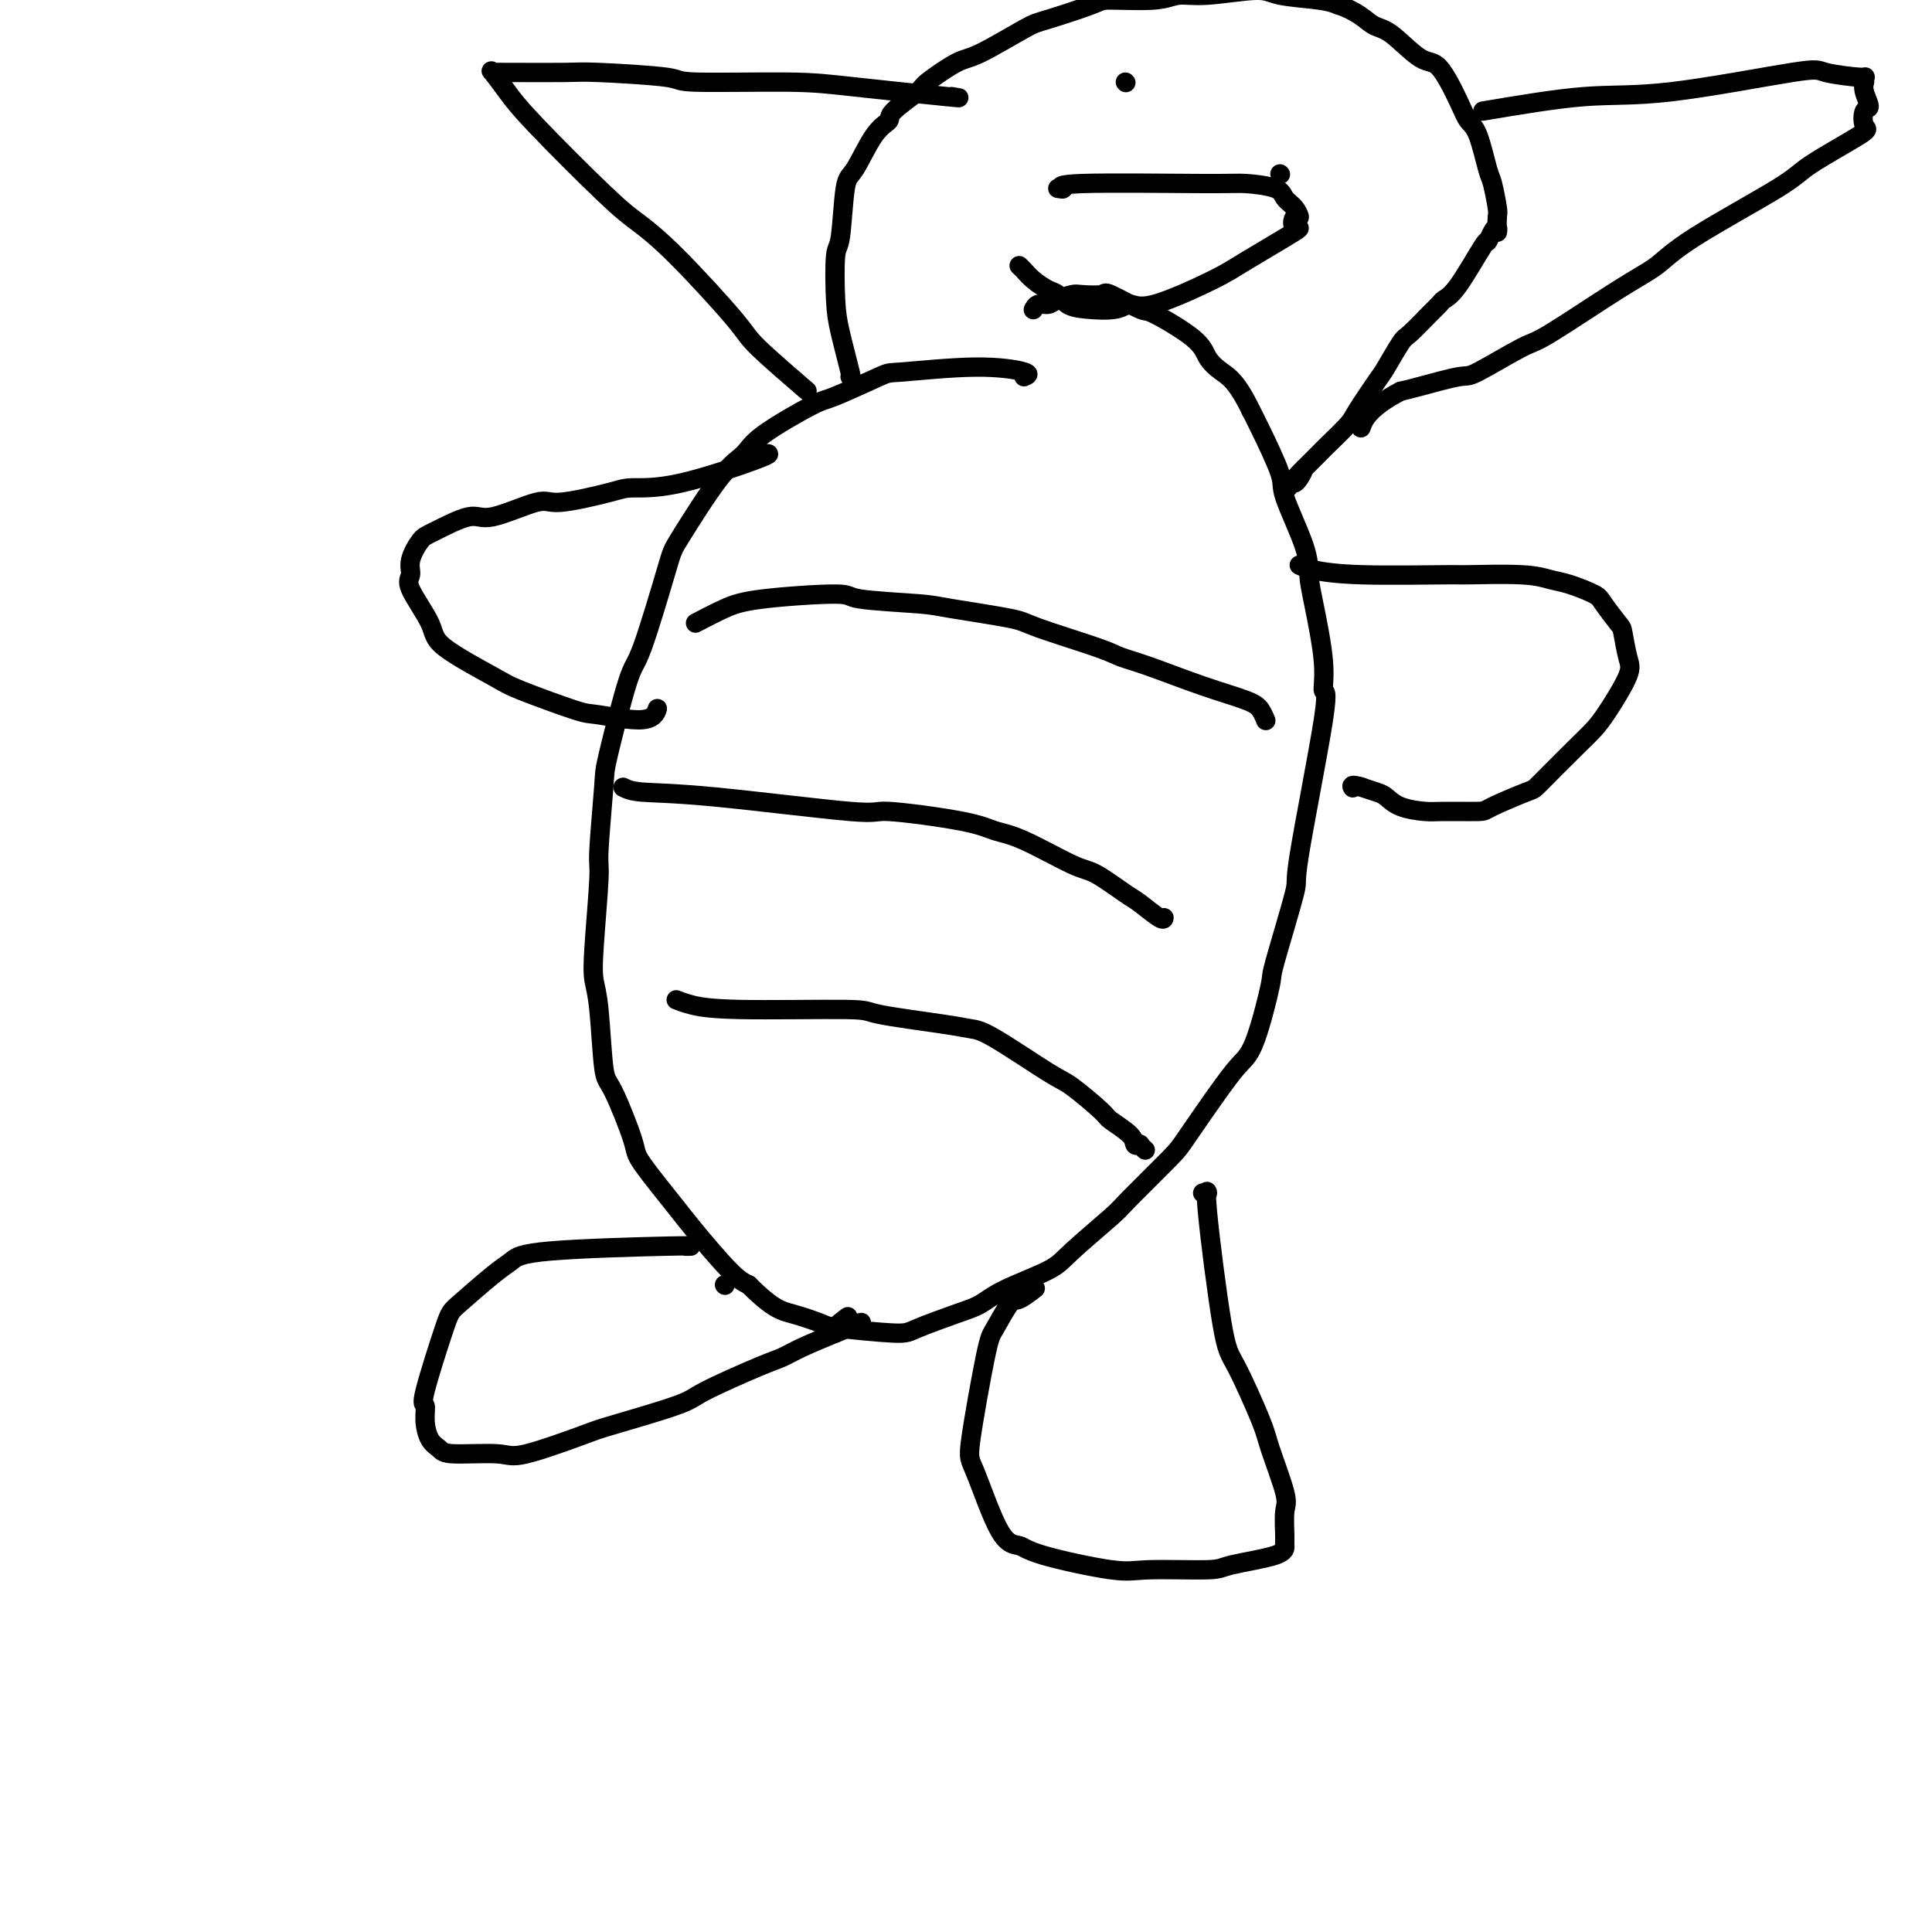 <svg viewBox='0 0 400 400' version='1.1' xmlns='http://www.w3.org/2000/svg' xmlns:xlink='http://www.w3.org/1999/xlink'><g fill='none' stroke='#000000' stroke-width='4' stroke-linecap='round' stroke-linejoin='round'><path d='M212,78c0.700,-0.279 1.400,-0.558 0,-1c-1.400,-0.442 -4.899,-1.048 -10,-1c-5.101,0.048 -11.804,0.750 -15,1c-3.196,0.250 -2.885,0.048 -5,1c-2.115,0.952 -6.655,3.058 -9,4c-2.345,0.942 -2.495,0.722 -5,2c-2.505,1.278 -7.364,4.055 -10,6c-2.636,1.945 -3.049,3.058 -4,4c-0.951,0.942 -2.441,1.714 -5,5c-2.559,3.286 -6.189,9.087 -8,12c-1.811,2.913 -1.805,2.937 -3,7c-1.195,4.063 -3.592,12.165 -5,16c-1.408,3.835 -1.826,3.405 -3,7c-1.174,3.595 -3.103,11.216 -4,15c-0.897,3.784 -0.763,3.730 -1,7c-0.237,3.270 -0.845,9.864 -1,13c-0.155,3.136 0.143,2.812 0,6c-0.143,3.188 -0.728,9.886 -1,14c-0.272,4.114 -0.230,5.645 0,7c0.230,1.355 0.647,2.534 1,6c0.353,3.466 0.640,9.219 1,12c0.360,2.781 0.791,2.592 2,5c1.209,2.408 3.194,7.415 4,10c0.806,2.585 0.431,2.748 2,5c1.569,2.252 5.080,6.593 7,9c1.920,2.407 2.248,2.879 4,5c1.752,2.121 4.929,5.892 7,8c2.071,2.108 3.035,2.554 4,3'/><path d='M155,266c5.099,5.117 6.845,5.408 9,6c2.155,0.592 4.719,1.483 6,2c1.281,0.517 1.280,0.659 4,1c2.720,0.341 8.161,0.882 11,1c2.839,0.118 3.075,-0.188 5,-1c1.925,-0.812 5.539,-2.131 8,-3c2.461,-0.869 3.770,-1.287 5,-2c1.230,-0.713 2.382,-1.722 5,-3c2.618,-1.278 6.701,-2.825 9,-4c2.299,-1.175 2.814,-1.977 5,-4c2.186,-2.023 6.045,-5.265 8,-7c1.955,-1.735 2.007,-1.963 4,-4c1.993,-2.037 5.926,-5.885 8,-8c2.074,-2.115 2.290,-2.498 4,-5c1.710,-2.502 4.913,-7.123 7,-10c2.087,-2.877 3.058,-4.010 4,-5c0.942,-0.990 1.855,-1.837 3,-5c1.145,-3.163 2.522,-8.643 3,-11c0.478,-2.357 0.057,-1.591 1,-5c0.943,-3.409 3.249,-10.992 4,-14c0.751,-3.008 -0.054,-1.441 1,-8c1.054,-6.559 3.967,-21.243 5,-28c1.033,-6.757 0.186,-5.585 0,-6c-0.186,-0.415 0.289,-2.415 0,-6c-0.289,-3.585 -1.342,-8.753 -2,-12c-0.658,-3.247 -0.922,-4.571 -1,-6c-0.078,-1.429 0.029,-2.963 -1,-6c-1.029,-3.037 -3.193,-7.577 -4,-10c-0.807,-2.423 -0.256,-2.729 -1,-5c-0.744,-2.271 -2.784,-6.506 -4,-9c-1.216,-2.494 -1.608,-3.247 -2,-4'/><path d='M259,85c-2.894,-6.005 -4.630,-7.018 -6,-8c-1.370,-0.982 -2.375,-1.935 -3,-3c-0.625,-1.065 -0.872,-2.243 -3,-4c-2.128,-1.757 -6.139,-4.092 -8,-5c-1.861,-0.908 -1.572,-0.388 -3,-1c-1.428,-0.612 -4.575,-2.358 -6,-3c-1.425,-0.642 -1.130,-0.182 -2,0c-0.870,0.182 -2.905,0.086 -4,0c-1.095,-0.086 -1.250,-0.163 -2,0c-0.750,0.163 -2.096,0.566 -3,1c-0.904,0.434 -1.366,0.900 -2,1c-0.634,0.100 -1.440,-0.165 -2,0c-0.560,0.165 -0.874,0.762 -1,1c-0.126,0.238 -0.063,0.119 0,0'/><path d='M144,129c2.068,-1.078 4.136,-2.156 6,-3c1.864,-0.844 3.522,-1.454 8,-2c4.478,-0.546 11.774,-1.030 15,-1c3.226,0.030 2.381,0.572 5,1c2.619,0.428 8.701,0.741 12,1c3.299,0.259 3.816,0.464 7,1c3.184,0.536 9.035,1.402 12,2c2.965,0.598 3.044,0.929 6,2c2.956,1.071 8.787,2.881 12,4c3.213,1.119 3.806,1.545 5,2c1.194,0.455 2.989,0.938 6,2c3.011,1.062 7.238,2.702 11,4c3.762,1.298 7.060,2.255 9,3c1.940,0.745 2.522,1.277 3,2c0.478,0.723 0.851,1.635 1,2c0.149,0.365 0.075,0.182 0,0'/><path d='M129,163c0.806,0.404 1.611,0.807 4,1c2.389,0.193 6.361,0.174 15,1c8.639,0.826 21.946,2.497 28,3c6.054,0.503 4.854,-0.163 8,0c3.146,0.163 10.639,1.154 15,2c4.361,0.846 5.592,1.547 7,2c1.408,0.453 2.994,0.658 6,2c3.006,1.342 7.432,3.821 10,5c2.568,1.179 3.276,1.058 5,2c1.724,0.942 4.462,2.946 6,4c1.538,1.054 1.876,1.158 3,2c1.124,0.842 3.033,2.422 4,3c0.967,0.578 0.991,0.156 1,0c0.009,-0.156 0.003,-0.044 0,0c-0.003,0.044 -0.001,0.022 0,0'/><path d='M140,207c0.771,0.305 1.543,0.610 3,1c1.457,0.390 3.601,0.864 10,1c6.399,0.136 17.054,-0.068 22,0c4.946,0.068 4.183,0.407 7,1c2.817,0.593 9.216,1.440 13,2c3.784,0.560 4.955,0.833 6,1c1.045,0.167 1.965,0.228 5,2c3.035,1.772 8.187,5.255 11,7c2.813,1.745 3.289,1.753 5,3c1.711,1.247 4.659,3.732 6,5c1.341,1.268 1.076,1.320 2,2c0.924,0.680 3.036,1.990 4,3c0.964,1.010 0.780,1.721 1,2c0.220,0.279 0.842,0.126 1,0c0.158,-0.126 -0.150,-0.226 0,0c0.150,0.226 0.757,0.779 1,1c0.243,0.221 0.121,0.111 0,0'/><path d='M176,78c0.198,0.341 0.396,0.682 0,-1c-0.396,-1.682 -1.385,-5.386 -2,-8c-0.615,-2.614 -0.854,-4.138 -1,-7c-0.146,-2.862 -0.199,-7.064 0,-9c0.199,-1.936 0.650,-1.607 1,-4c0.350,-2.393 0.600,-7.506 1,-10c0.400,-2.494 0.948,-2.367 2,-4c1.052,-1.633 2.606,-5.026 4,-7c1.394,-1.974 2.628,-2.529 3,-3c0.372,-0.471 -0.118,-0.857 1,-2c1.118,-1.143 3.844,-3.042 5,-4c1.156,-0.958 0.743,-0.976 2,-2c1.257,-1.024 4.183,-3.055 6,-4c1.817,-0.945 2.525,-0.803 5,-2c2.475,-1.197 6.717,-3.731 9,-5c2.283,-1.269 2.605,-1.272 5,-2c2.395,-0.728 6.862,-2.180 9,-3c2.138,-0.820 1.949,-1.009 4,-1c2.051,0.009 6.344,0.216 9,0c2.656,-0.216 3.677,-0.853 5,-1c1.323,-0.147 2.948,0.198 6,0c3.052,-0.198 7.529,-0.940 10,-1c2.471,-0.060 2.934,0.561 5,1c2.066,0.439 5.733,0.697 8,1c2.267,0.303 3.133,0.652 4,1'/><path d='M277,1c4.057,1.328 5.699,3.149 7,4c1.301,0.851 2.260,0.732 4,2c1.740,1.268 4.262,3.924 6,5c1.738,1.076 2.693,0.572 4,2c1.307,1.428 2.966,4.788 4,7c1.034,2.212 1.444,3.276 2,4c0.556,0.724 1.259,1.109 2,3c0.741,1.891 1.519,5.290 2,7c0.481,1.710 0.666,1.732 1,3c0.334,1.268 0.819,3.781 1,5c0.181,1.219 0.059,1.144 0,2c-0.059,0.856 -0.054,2.642 0,3c0.054,0.358 0.156,-0.714 0,-1c-0.156,-0.286 -0.570,0.214 -1,1c-0.430,0.786 -0.874,1.860 -1,2c-0.126,0.140 0.068,-0.652 -1,1c-1.068,1.652 -3.396,5.749 -5,8c-1.604,2.251 -2.483,2.655 -3,3c-0.517,0.345 -0.671,0.632 -1,1c-0.329,0.368 -0.834,0.819 -2,2c-1.166,1.181 -2.992,3.094 -4,4c-1.008,0.906 -1.198,0.807 -2,2c-0.802,1.193 -2.214,3.678 -3,5c-0.786,1.322 -0.944,1.480 -2,3c-1.056,1.520 -3.009,4.402 -4,6c-0.991,1.598 -1.018,1.913 -2,3c-0.982,1.087 -2.918,2.947 -4,4c-1.082,1.053 -1.309,1.301 -2,2c-0.691,0.699 -1.845,1.850 -3,3'/><path d='M270,97c-6.431,7.762 -2.507,2.668 -1,1c1.507,-1.668 0.598,0.089 0,1c-0.598,0.911 -0.885,0.974 -1,1c-0.115,0.026 -0.057,0.013 0,0'/><path d='M219,39c0.667,0.114 1.335,0.229 1,0c-0.335,-0.229 -1.671,-0.801 4,-1c5.671,-0.199 18.349,-0.023 25,0c6.651,0.023 7.275,-0.105 9,0c1.725,0.105 4.550,0.443 6,1c1.450,0.557 1.525,1.334 2,2c0.475,0.666 1.352,1.220 2,2c0.648,0.780 1.068,1.784 1,2c-0.068,0.216 -0.625,-0.356 -1,0c-0.375,0.356 -0.568,1.642 0,2c0.568,0.358 1.898,-0.210 0,1c-1.898,1.210 -7.022,4.198 -10,6c-2.978,1.802 -3.808,2.417 -7,4c-3.192,1.583 -8.746,4.135 -12,5c-3.254,0.865 -4.209,0.043 -5,0c-0.791,-0.043 -1.418,0.694 -3,1c-1.582,0.306 -4.118,0.181 -6,0c-1.882,-0.181 -3.110,-0.419 -4,-1c-0.890,-0.581 -1.444,-1.504 -2,-2c-0.556,-0.496 -1.116,-0.564 -2,-1c-0.884,-0.436 -2.093,-1.241 -3,-2c-0.907,-0.759 -1.514,-1.474 -2,-2c-0.486,-0.526 -0.853,-0.865 -1,-1c-0.147,-0.135 -0.073,-0.068 0,0'/><path d='M269,117c0.632,0.309 1.263,0.618 3,1c1.737,0.382 4.579,0.838 10,1c5.421,0.162 13.421,0.031 17,0c3.579,-0.031 2.738,0.037 5,0c2.262,-0.037 7.626,-0.178 11,0c3.374,0.178 4.757,0.675 6,1c1.243,0.325 2.346,0.479 4,1c1.654,0.521 3.857,1.410 5,2c1.143,0.590 1.224,0.881 2,2c0.776,1.119 2.248,3.065 3,4c0.752,0.935 0.785,0.858 1,2c0.215,1.142 0.613,3.501 1,5c0.387,1.499 0.762,2.136 0,4c-0.762,1.864 -2.660,4.956 -4,7c-1.340,2.044 -2.121,3.041 -3,4c-0.879,0.959 -1.855,1.879 -4,4c-2.145,2.121 -5.460,5.444 -7,7c-1.540,1.556 -1.306,1.346 -3,2c-1.694,0.654 -5.318,2.173 -7,3c-1.682,0.827 -1.424,0.961 -3,1c-1.576,0.039 -4.987,-0.017 -7,0c-2.013,0.017 -2.627,0.106 -4,0c-1.373,-0.106 -3.503,-0.407 -5,-1c-1.497,-0.593 -2.360,-1.479 -3,-2c-0.640,-0.521 -1.057,-0.679 -2,-1c-0.943,-0.321 -2.412,-0.806 -3,-1c-0.588,-0.194 -0.294,-0.097 0,0'/><path d='M282,163c-2.467,-0.778 -2.133,-0.222 -2,0c0.133,0.222 0.067,0.111 0,0'/><path d='M158,94c1.106,-0.117 2.213,-0.233 -1,1c-3.213,1.233 -10.745,3.816 -16,5c-5.255,1.184 -8.234,0.970 -10,1c-1.766,0.030 -2.321,0.303 -5,1c-2.679,0.697 -7.484,1.819 -10,2c-2.516,0.181 -2.742,-0.578 -5,0c-2.258,0.578 -6.546,2.493 -9,3c-2.454,0.507 -3.073,-0.394 -5,0c-1.927,0.394 -5.161,2.083 -7,3c-1.839,0.917 -2.282,1.064 -3,2c-0.718,0.936 -1.711,2.663 -2,4c-0.289,1.337 0.125,2.284 0,3c-0.125,0.716 -0.789,1.201 0,3c0.789,1.799 3.031,4.913 4,7c0.969,2.087 0.665,3.146 3,5c2.335,1.854 7.308,4.503 10,6c2.692,1.497 3.103,1.844 6,3c2.897,1.156 8.279,3.122 11,4c2.721,0.878 2.781,0.668 5,1c2.219,0.332 6.597,1.205 9,1c2.403,-0.205 2.829,-1.487 3,-2c0.171,-0.513 0.085,-0.256 0,0'/><path d='M150,266c0.000,0.000 0.100,0.100 0.1,0.1'/><path d='M143,258c-0.638,0.017 -1.276,0.035 -1,0c0.276,-0.035 1.465,-0.122 -4,0c-5.465,0.122 -17.583,0.452 -24,1c-6.417,0.548 -7.132,1.314 -8,2c-0.868,0.686 -1.889,1.292 -4,3c-2.111,1.708 -5.312,4.518 -7,6c-1.688,1.482 -1.862,1.636 -3,5c-1.138,3.364 -3.241,9.937 -4,13c-0.759,3.063 -0.176,2.614 0,3c0.176,0.386 -0.055,1.605 0,3c0.055,1.395 0.397,2.966 1,4c0.603,1.034 1.468,1.531 2,2c0.532,0.469 0.730,0.910 3,1c2.270,0.090 6.612,-0.171 9,0c2.388,0.171 2.823,0.775 6,0c3.177,-0.775 9.095,-2.929 12,-4c2.905,-1.071 2.797,-1.060 6,-2c3.203,-0.940 9.715,-2.831 13,-4c3.285,-1.169 3.341,-1.614 6,-3c2.659,-1.386 7.919,-3.712 11,-5c3.081,-1.288 3.983,-1.539 5,-2c1.017,-0.461 2.148,-1.132 4,-2c1.852,-0.868 4.426,-1.934 7,-3'/><path d='M173,276c10.071,-3.976 3.250,-1.417 1,-1c-2.250,0.417 0.071,-1.310 1,-2c0.929,-0.690 0.464,-0.345 0,0'/><path d='M249,247c0.499,0.194 0.999,0.387 1,0c0.001,-0.387 -0.496,-1.355 0,4c0.496,5.355 1.987,17.031 3,23c1.013,5.969 1.550,6.229 3,9c1.450,2.771 3.814,8.052 5,11c1.186,2.948 1.193,3.563 2,6c0.807,2.437 2.413,6.697 3,9c0.587,2.303 0.154,2.648 0,4c-0.154,1.352 -0.027,3.711 0,5c0.027,1.289 -0.044,1.508 0,2c0.044,0.492 0.202,1.259 -2,2c-2.202,0.741 -6.764,1.457 -9,2c-2.236,0.543 -2.145,0.912 -5,1c-2.855,0.088 -8.656,-0.106 -12,0c-3.344,0.106 -4.230,0.511 -8,0c-3.770,-0.511 -10.424,-1.940 -14,-3c-3.576,-1.060 -4.072,-1.751 -5,-2c-0.928,-0.249 -2.286,-0.055 -4,-3c-1.714,-2.945 -3.784,-9.028 -5,-12c-1.216,-2.972 -1.579,-2.833 -1,-7c0.579,-4.167 2.100,-12.641 3,-17c0.900,-4.359 1.180,-4.605 2,-6c0.820,-1.395 2.178,-3.941 3,-5c0.822,-1.059 1.106,-0.631 2,-1c0.894,-0.369 2.398,-1.534 3,-2c0.602,-0.466 0.301,-0.233 0,0'/><path d='M307,23c7.554,-1.274 15.107,-2.547 21,-3c5.893,-0.453 10.125,-0.084 18,-1c7.875,-0.916 19.392,-3.117 25,-4c5.608,-0.883 5.307,-0.448 7,0c1.693,0.448 5.381,0.909 7,1c1.619,0.091 1.171,-0.189 1,0c-0.171,0.189 -0.063,0.846 0,1c0.063,0.154 0.082,-0.197 0,0c-0.082,0.197 -0.265,0.941 0,2c0.265,1.059 0.979,2.433 1,3c0.021,0.567 -0.649,0.326 -1,1c-0.351,0.674 -0.382,2.262 0,3c0.382,0.738 1.178,0.627 -1,2c-2.178,1.373 -7.329,4.231 -10,6c-2.671,1.769 -2.862,2.450 -7,5c-4.138,2.550 -12.222,6.969 -17,10c-4.778,3.031 -6.251,4.673 -8,6c-1.749,1.327 -3.776,2.340 -8,5c-4.224,2.660 -10.647,6.968 -14,9c-3.353,2.032 -3.636,1.788 -6,3c-2.364,1.212 -6.809,3.882 -9,5c-2.191,1.118 -2.128,0.686 -4,1c-1.872,0.314 -5.678,1.376 -8,2c-2.322,0.624 -3.161,0.812 -4,1'/><path d='M290,81c-6.600,3.422 -7.600,5.978 -8,7c-0.400,1.022 -0.200,0.511 0,0'/><path d='M197,20c1.453,0.195 2.906,0.389 -1,0c-3.906,-0.389 -13.172,-1.362 -19,-2c-5.828,-0.638 -8.217,-0.941 -14,-1c-5.783,-0.059 -14.958,0.128 -19,0c-4.042,-0.128 -2.949,-0.570 -6,-1c-3.051,-0.430 -10.246,-0.847 -14,-1c-3.754,-0.153 -4.067,-0.040 -7,0c-2.933,0.040 -8.487,0.008 -11,0c-2.513,-0.008 -1.985,0.009 -2,0c-0.015,-0.009 -0.572,-0.045 -1,0c-0.428,0.045 -0.726,0.172 -1,0c-0.274,-0.172 -0.522,-0.641 0,0c0.522,0.641 1.815,2.393 3,4c1.185,1.607 2.262,3.071 6,7c3.738,3.929 10.139,10.324 14,14c3.861,3.676 5.183,4.633 7,6c1.817,1.367 4.128,3.145 8,7c3.872,3.855 9.306,9.786 12,13c2.694,3.214 2.648,3.712 5,6c2.352,2.288 7.100,6.368 9,8c1.900,1.632 0.950,0.816 0,0'/><path d='M233,17c0.000,0.000 0.100,0.100 0.1,0.1'/><path d='M265,36c0.000,0.000 0.100,0.100 0.1,0.1'/></g>
</svg>